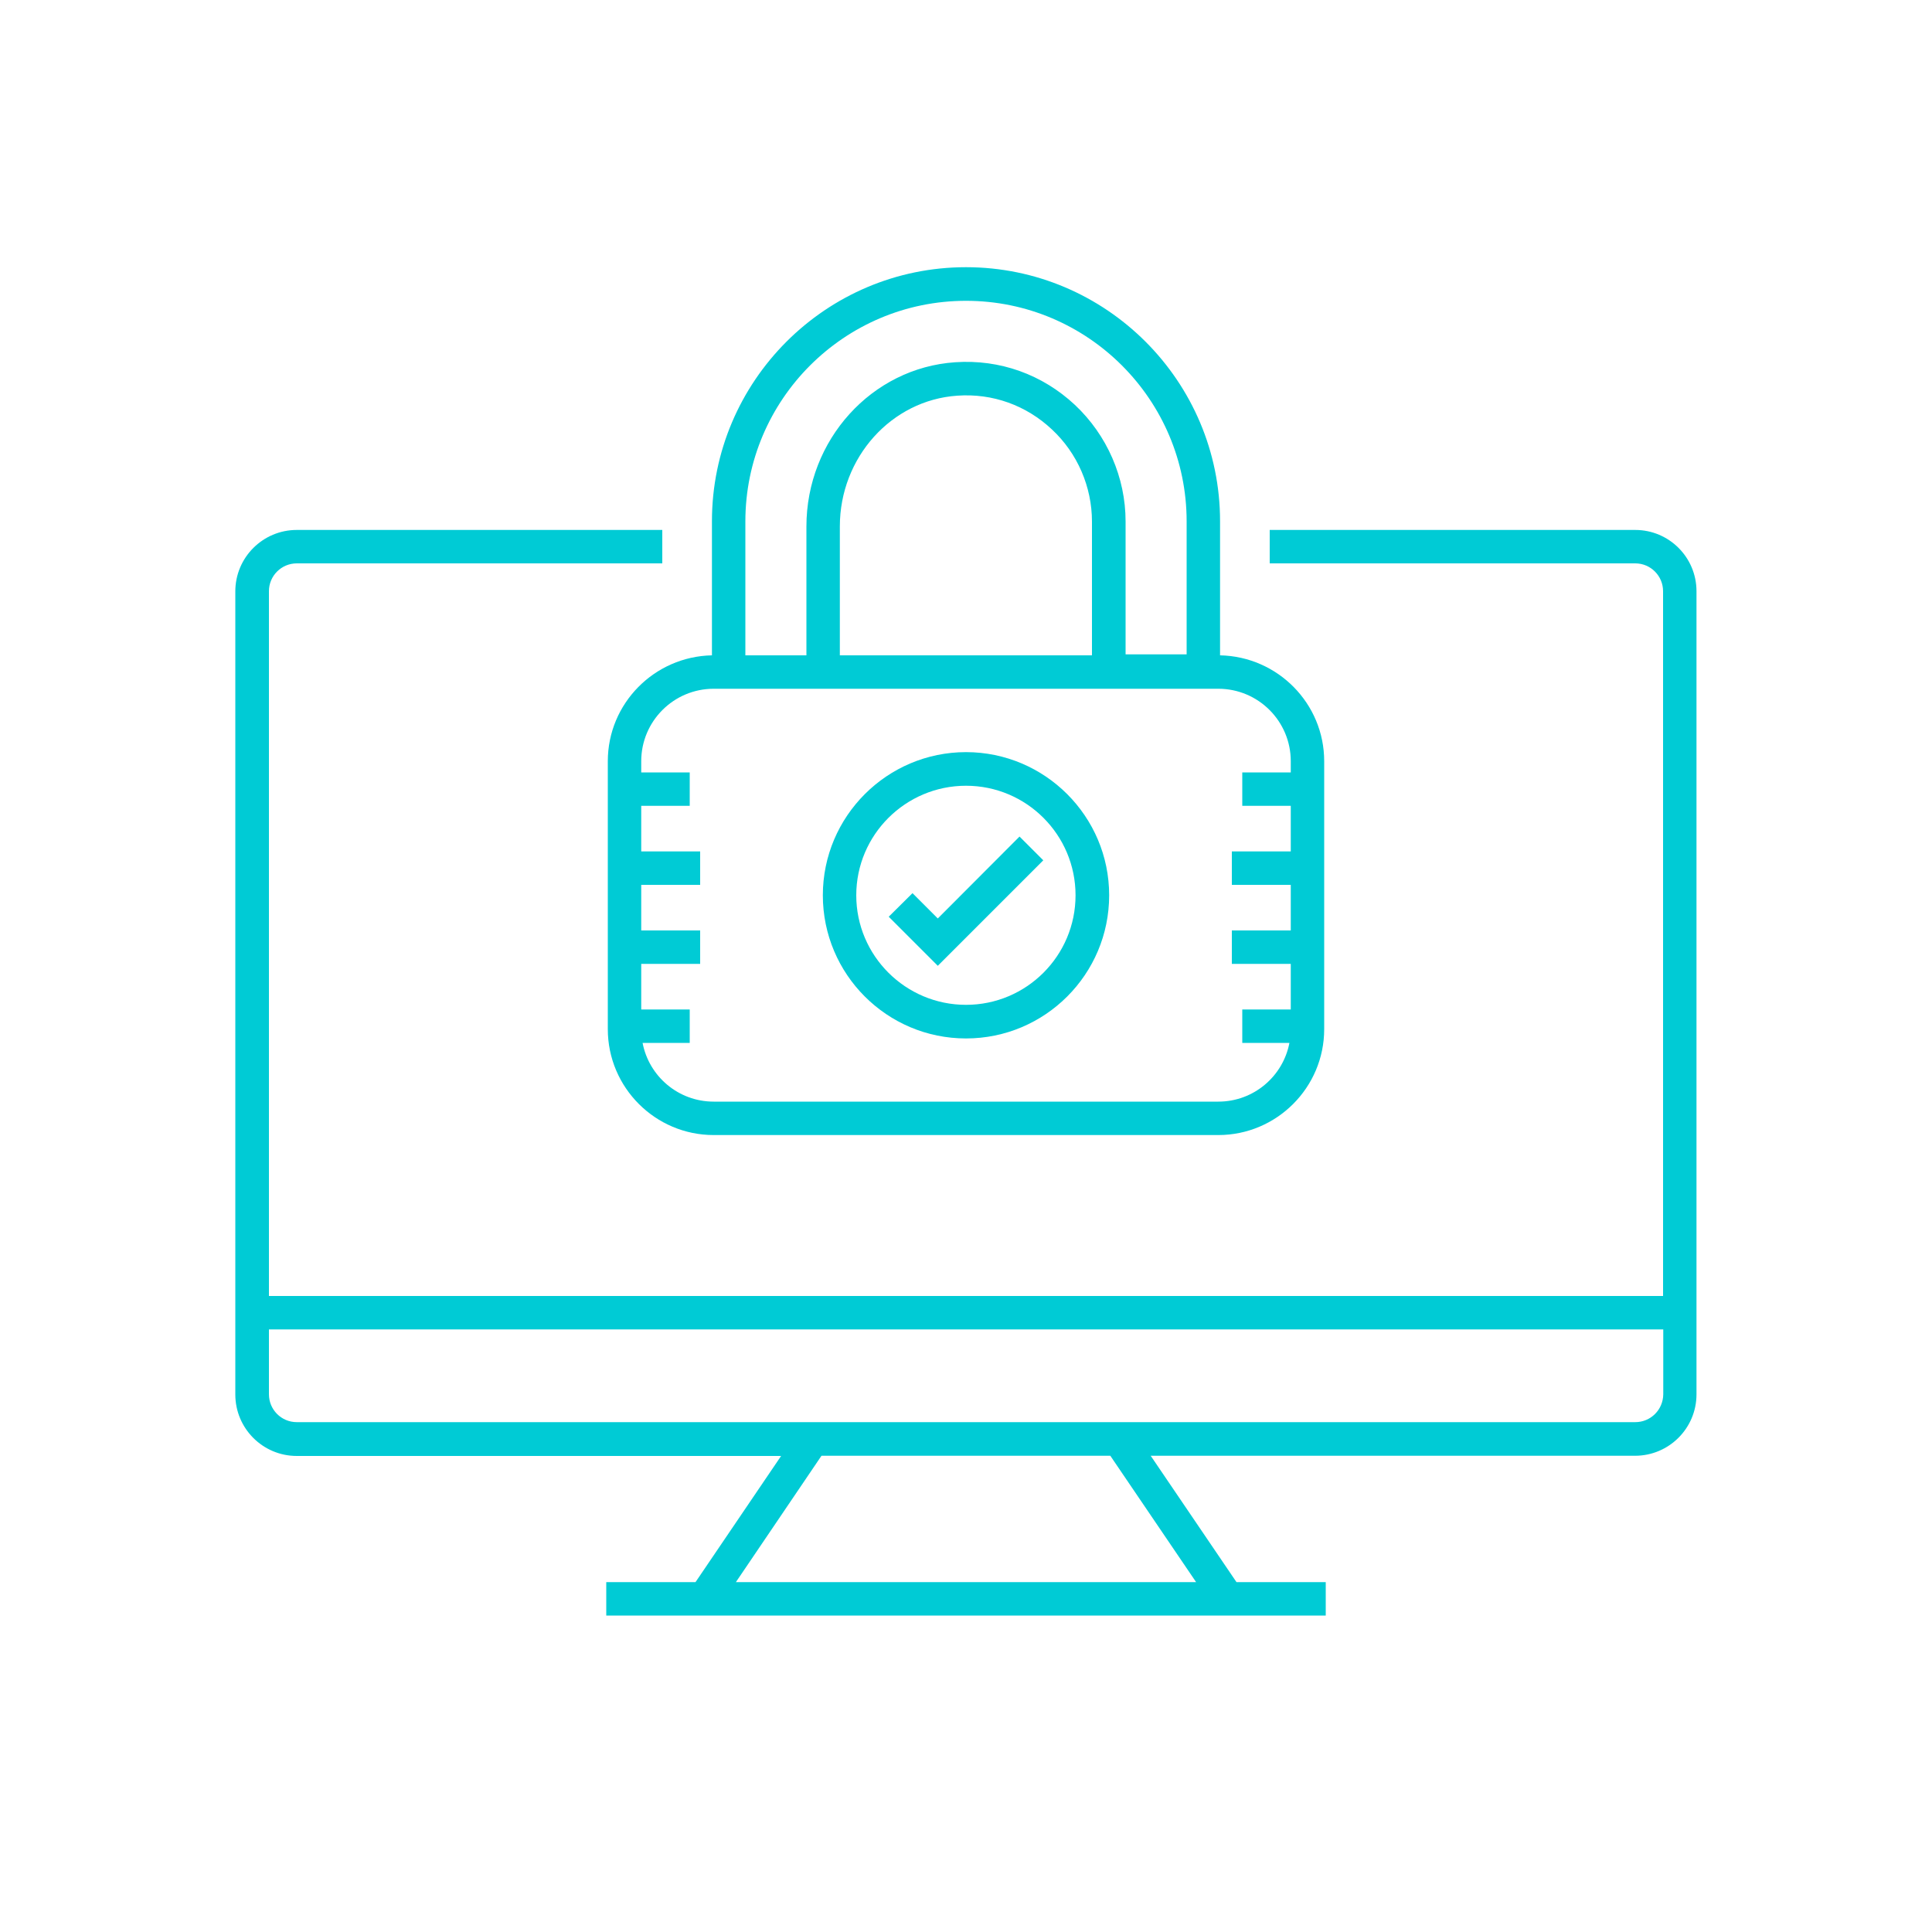 <svg version="1.1" id="Layer_1" xmlns="http://www.w3.org/2000/svg" x="0" y="0" viewBox="0 0 1000 1000" style="enable-background:new 0 0 1000 1000" xml:space="preserve"><style>.st0{fill:#00cbd5}</style><path class="st0" d="m485.4 475.4-13.1-13.1-12.3 12.2 25.4 25.4 54.6-54.6-12.3-12.3z"/><path class="st0" d="M500 389.3c-40.8 0-74.1 33.2-74.1 74.1s33.2 74.1 74.1 74.1 74.1-33.2 74.1-74.1-33.3-74.1-74.1-74.1zm0 130.8c-31.3 0-56.8-25.4-56.8-56.7 0-31.3 25.5-56.7 56.8-56.7 31.3 0 56.7 25.4 56.7 56.7 0 31.3-25.4 56.7-56.7 56.7z"/><path class="st0" d="M314.6 394v138.7c0 30.2 24.6 54.8 54.8 54.8h261.2c30.2 0 54.8-24.6 54.8-54.8V394c0-29.9-24.1-54.2-53.9-54.8v-69.4c0-72.5-59-131.5-131.5-131.5s-131.5 59-131.5 131.5v69.4c-29.8.6-53.9 24.9-53.9 54.8zm353.5 0v5.8H643v17.3h25.1v23.6h-30.5V458h30.5v23.6h-30.5v17.3h30.5v23.6H643v17.3h24.4c-3.3 17.3-18.5 30.4-36.8 30.4H369.4c-18.3 0-33.5-13.1-36.8-30.4H357v-17.3h-25.1v-23.6h30.5v-17.3h-30.5V458h30.5v-17.3h-30.5v-23.6H357v-17.3h-25.1V394c0-20.7 16.8-37.5 37.5-37.5h261.2c20.7 0 37.5 16.8 37.5 37.5zm-102.8-54.8H434.7v-66.7c0-35.7 26.7-65.4 60.8-67.7 18.3-1.3 35.7 5 49 17.5 13.2 12.3 20.7 29.7 20.7 47.7v69.2zM500 155.7c63 0 114.2 51.2 114.2 114.2v68.8h-31.6v-68.8c0-22.8-9.6-44.7-26.2-60.3-16.9-15.8-38.9-23.7-62-22.1-43.2 2.9-77 40.2-77 85v66.7h-31.6v-69.3c0-63 51.2-114.2 114.2-114.2z"/><path class="st0" d="M846.4 274.3H657.2v17.3h189.2c8 0 14.4 6.5 14.4 14.4v364.8H139.2V306c0-8 6.5-14.4 14.4-14.4h189.2v-17.3H153.6c-17.5 0-31.8 14.2-31.8 31.8v415.7c0 17.5 14.2 31.8 31.8 31.8h250.7L360 818.9h-46.2v17.3h372.4v-17.3H640l-44.4-65.4h250.7c17.5 0 31.8-14.2 31.8-31.8V306c0-17.5-14.2-31.7-31.7-31.7zM619.1 818.9H380.9l44.3-65.4h149.5l44.4 65.4zm227.3-82.8H153.6c-8 0-14.4-6.5-14.4-14.4v-33.6h721.7v33.6c-.1 8-6.5 14.4-14.5 14.4z"/></svg>